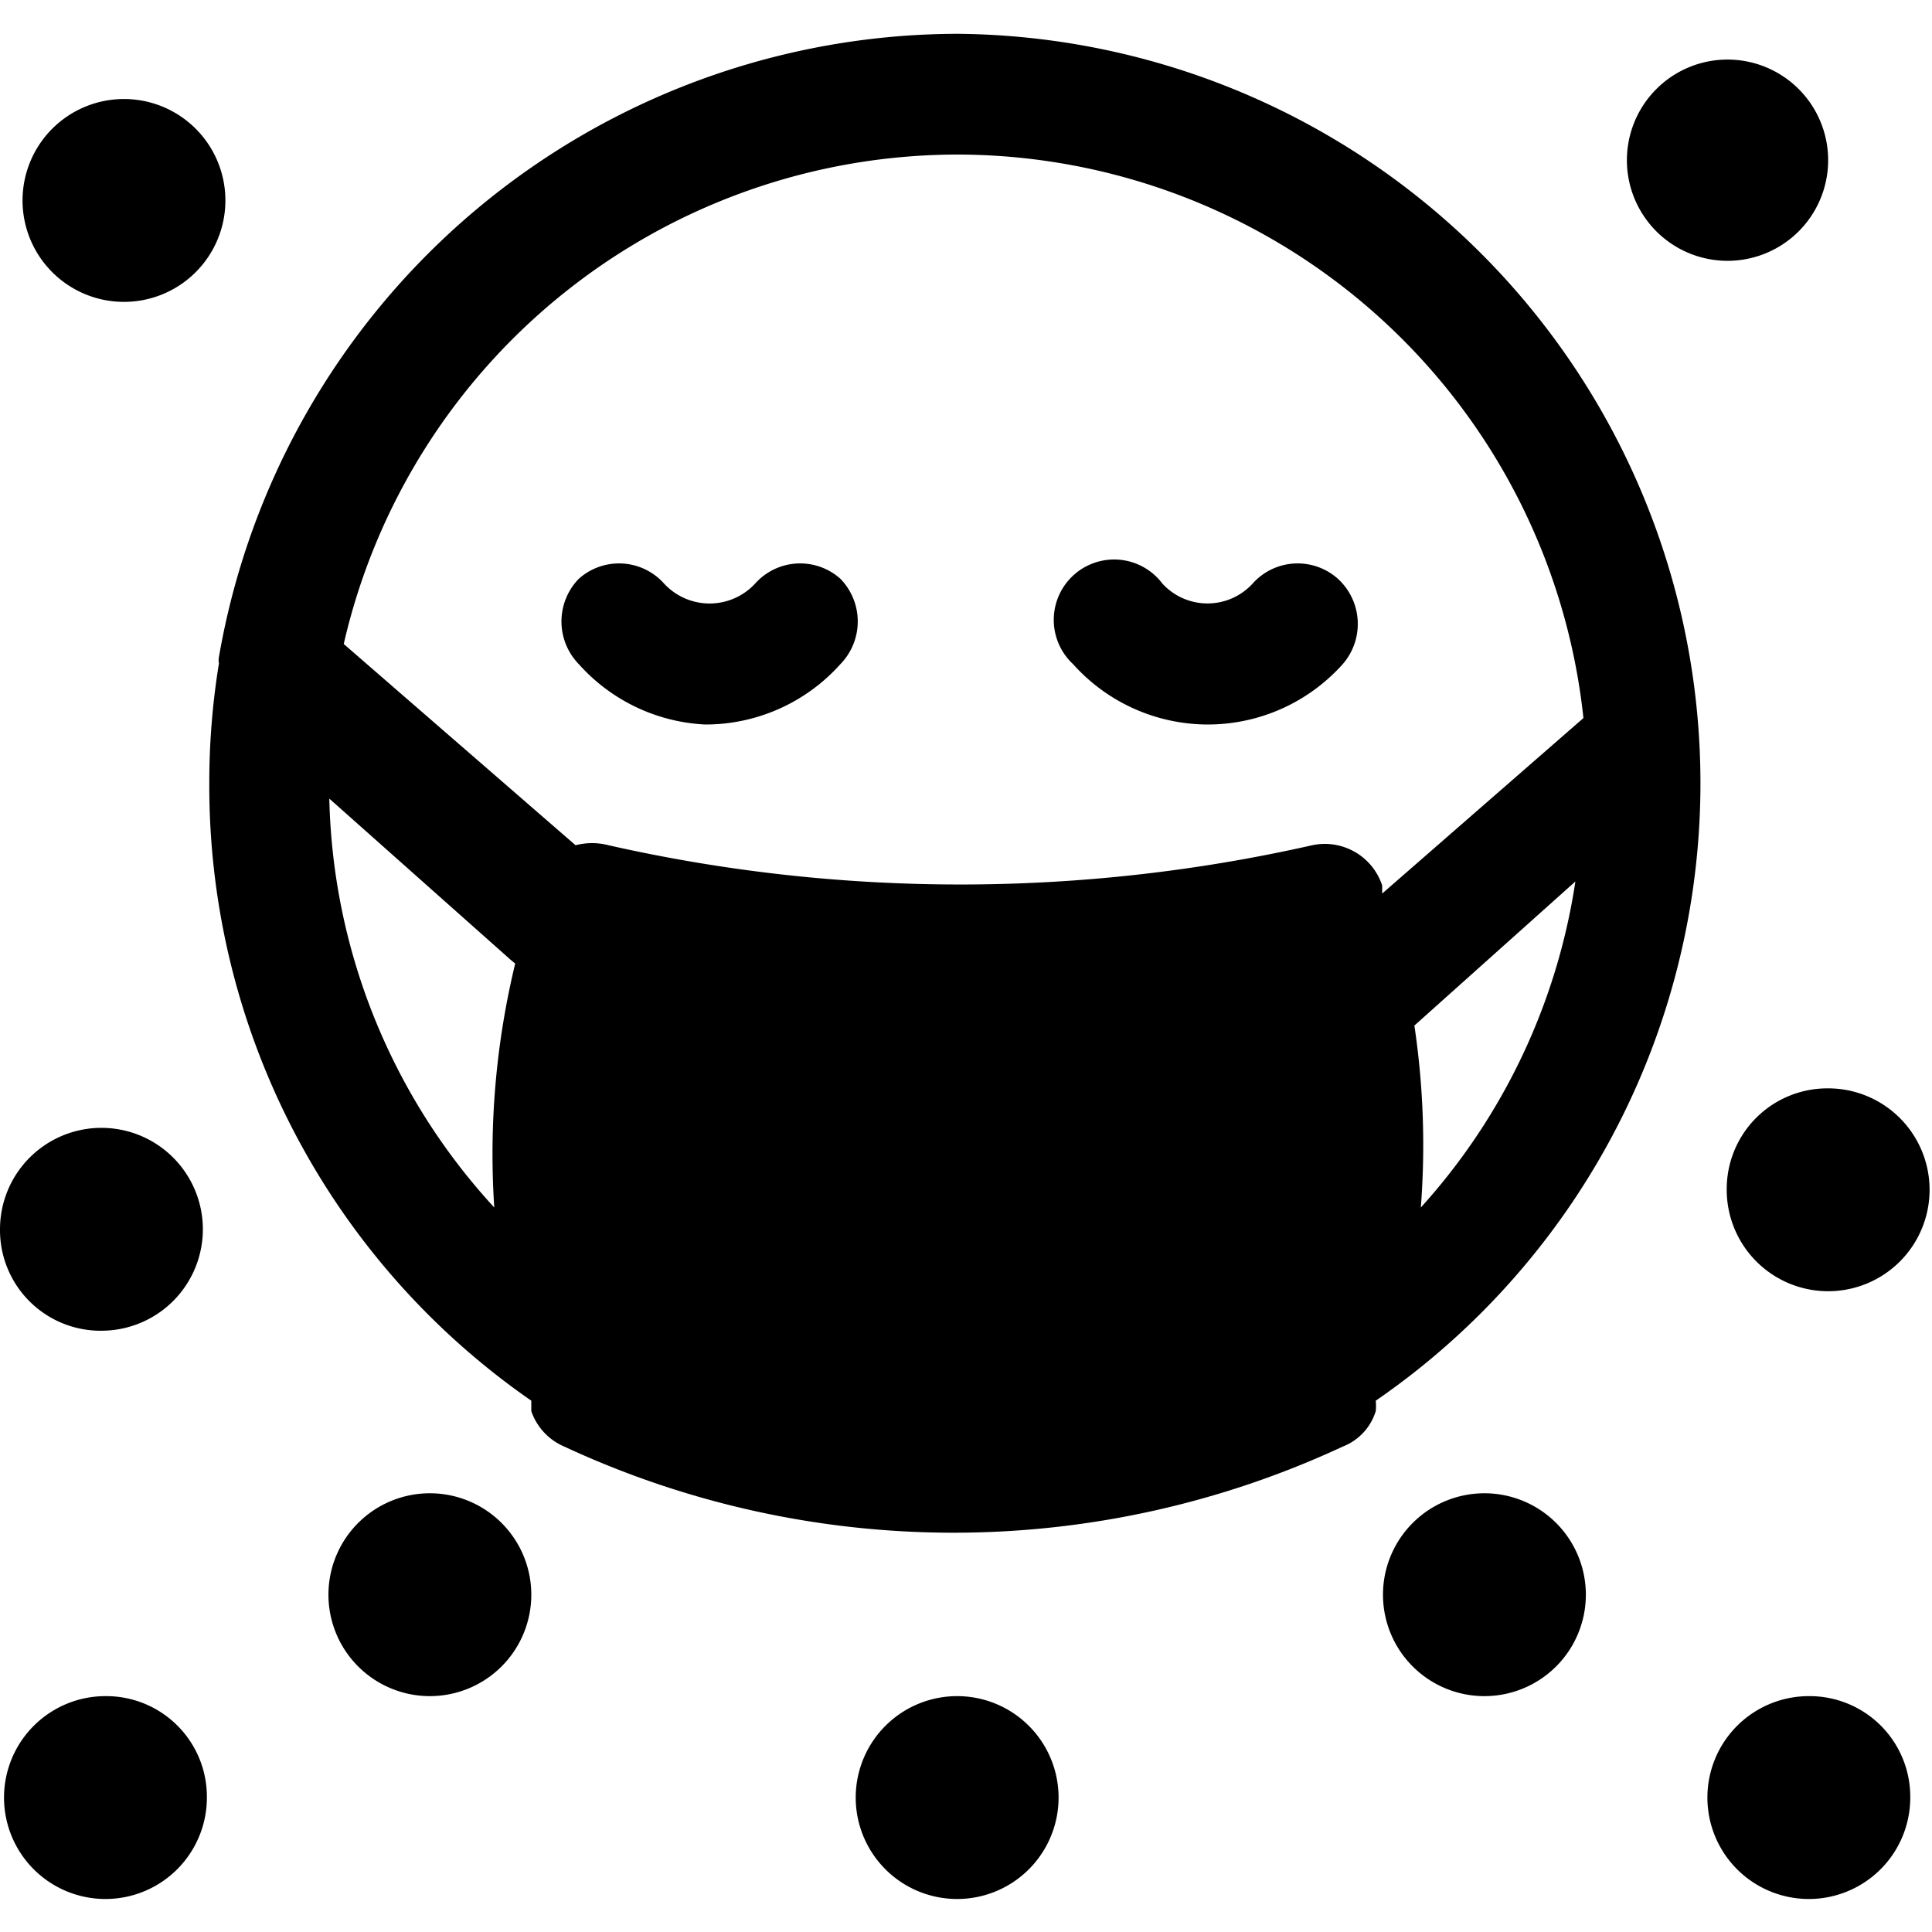<svg xmlns="http://www.w3.org/2000/svg" viewBox="0 0 24 24"><g><path d="M11.9 0.42a9.33 9.33 0 0 0 -9.18 7.74 0.19 0.19 0 0 0 0 0.08 9.17 9.17 0 0 0 -0.12 1.49 9.29 9.29 0 0 0 4 7.67l0 0.13a0.74 0.74 0 0 0 0.41 0.44 11.46 11.46 0 0 0 9.67 0 0.69 0.69 0 0 0 0.41 -0.44 0.65 0.65 0 0 0 0 -0.13A9.31 9.31 0 0 0 11.9 0.42Zm0 1.5a7.83 7.83 0 0 1 7.77 7l-2.5 2.18 0 -0.1a0.75 0.75 0 0 0 -0.87 -0.5 19.83 19.83 0 0 1 -8.74 0 0.81 0.81 0 0 0 -0.41 0L4.27 8a7.83 7.83 0 0 1 7.63 -6.08Zm-7.81 8 2.25 2 0.06 0.05A10.06 10.06 0 0 0 6.14 15a7.75 7.75 0 0 1 -2.05 -5.12ZM17.65 15a10.07 10.07 0 0 0 -0.08 -2.26l2 -1.79A7.75 7.75 0 0 1 17.65 15Z" fill="#000000" stroke-width="1"></path><path d="M8.76 9a2.25 2.25 0 0 0 1.68 -0.75 0.76 0.76 0 0 0 0 -1.06 0.75 0.75 0 0 0 -1.06 0.06 0.77 0.77 0 0 1 -1.13 0 0.75 0.75 0 0 0 -1.06 -0.06 0.76 0.76 0 0 0 0 1.06A2.25 2.25 0 0 0 8.76 9Z" fill="#000000" stroke-width="1"></path><path d="M15 9a2.25 2.25 0 0 0 1.68 -0.75 0.76 0.76 0 0 0 -0.06 -1.06 0.75 0.75 0 0 0 -1.06 0.06 0.76 0.76 0 0 1 -1.12 0 0.75 0.75 0 1 0 -1.11 1A2.25 2.25 0 0 0 15 9Z" fill="#000000" stroke-width="1"></path><path d="M1.32 21.07a1.26 1.26 0 1 0 1.25 1.26 1.25 1.25 0 0 0 -1.25 -1.26Z" fill="#000000" stroke-width="1"></path><path d="M11.9 21.07a1.26 1.26 0 1 0 1.25 1.26 1.26 1.26 0 0 0 -1.25 -1.26Z" fill="#000000" stroke-width="1"></path><path d="M5.35 18.55a1.26 1.26 0 1 0 1.25 1.26 1.26 1.26 0 0 0 -1.25 -1.26Z" fill="#000000" stroke-width="1"></path><path d="M1.3 16.53A1.26 1.26 0 1 0 0 15.27a1.25 1.25 0 0 0 1.3 1.26Z" fill="#000000" stroke-width="1"></path><path d="M1.53 3.75A1.26 1.26 0 1 0 0.28 2.49a1.26 1.26 0 0 0 1.25 1.26Z" fill="#000000" stroke-width="1"></path><path d="M22.48 21.07a1.26 1.26 0 1 0 1.25 1.26 1.25 1.25 0 0 0 -1.25 -1.26Z" fill="#000000" stroke-width="1"></path><path d="M18.45 18.55a1.26 1.26 0 1 0 1.25 1.26 1.26 1.26 0 0 0 -1.25 -1.26Z" fill="#000000" stroke-width="1"></path><path d="M21.45 14.77a1.26 1.26 0 1 0 1.25 -1.25 1.25 1.25 0 0 0 -1.25 1.25Z" fill="#000000" stroke-width="1"></path><path d="M21.47 3.24A1.25 1.25 0 1 0 20.21 2a1.25 1.25 0 0 0 1.26 1.24Z" fill="#000000" stroke-width="1"></path></g></svg>